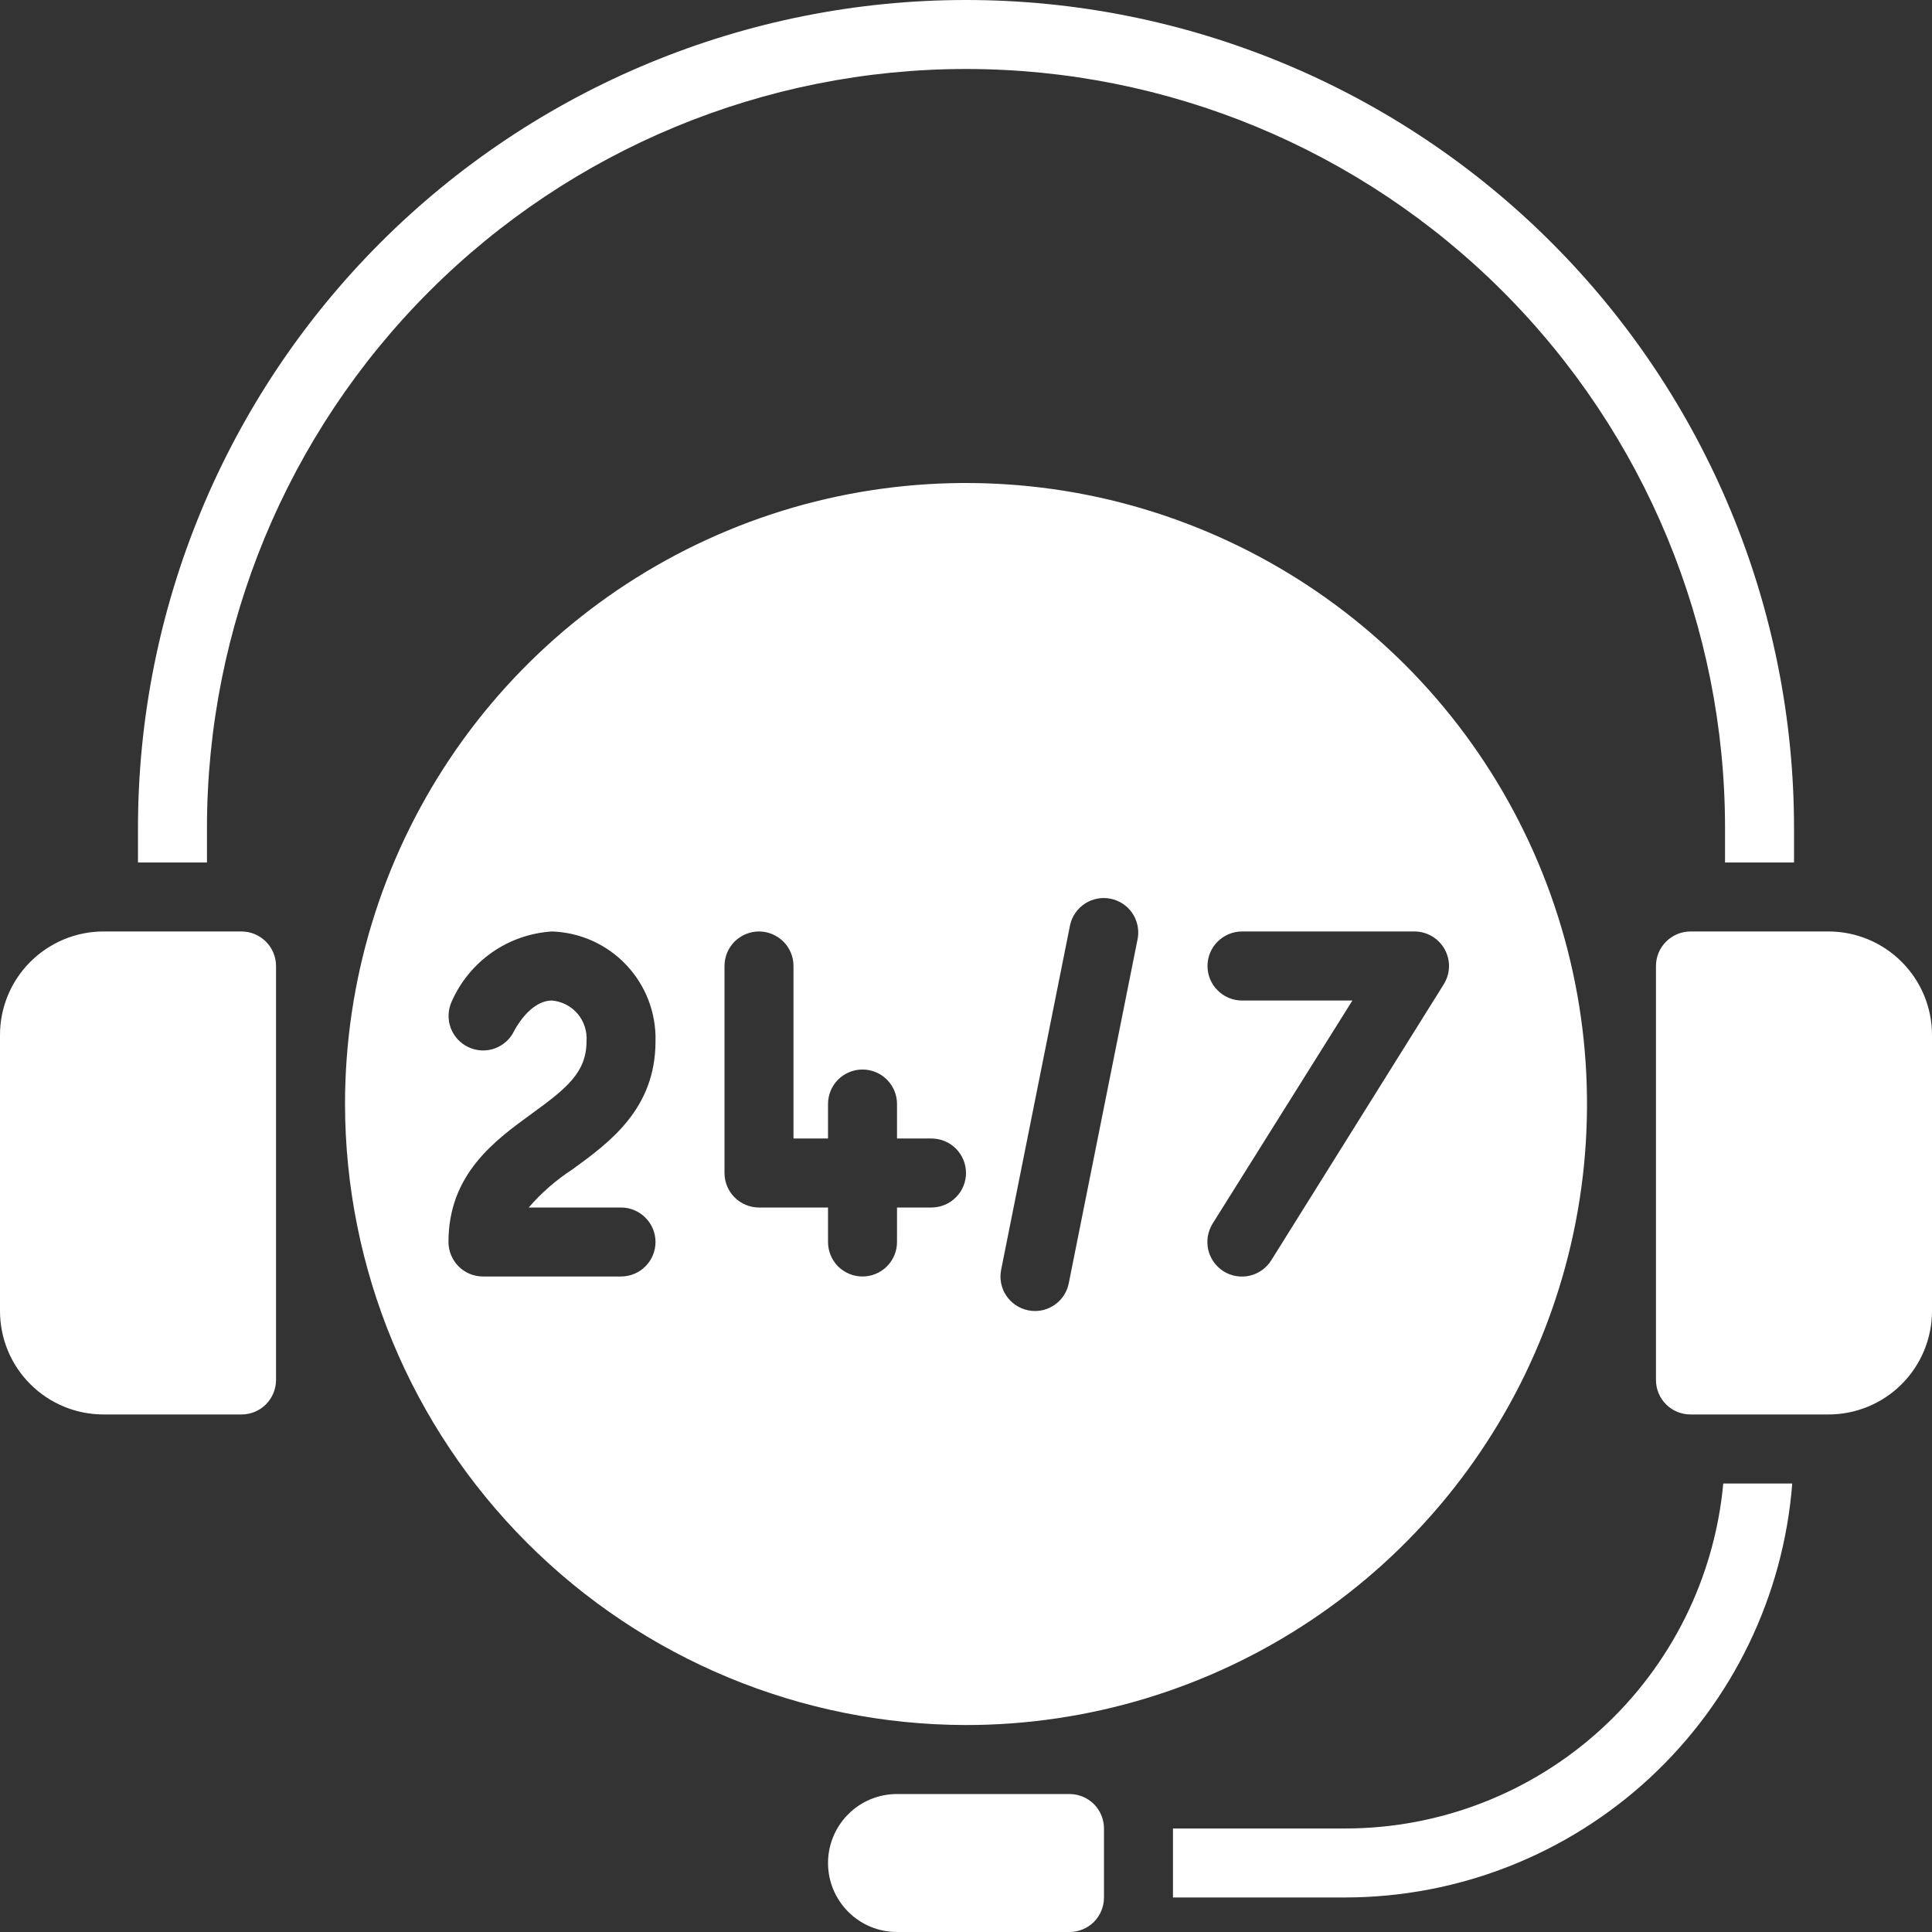 <svg width="24" height="24" viewBox="0 0 24 24" fill="none" xmlns="http://www.w3.org/2000/svg">
<rect x="0" y="0" width="24" height="24" fill="#333333" stroke="none"/>
<path d="M0 16.286C0 16.627 0.135 16.954 0.377 17.195C0.618 17.436 0.945 17.571 1.286 17.571H3C3.114 17.571 3.223 17.526 3.303 17.446C3.383 17.366 3.429 17.256 3.429 17.143V12C3.429 11.886 3.383 11.777 3.303 11.697C3.223 11.617 3.114 11.571 3 11.571H1.286C0.945 11.571 0.618 11.707 0.377 11.948C0.135 12.189 0 12.516 0 12.857V16.286ZM22.286 10.714V10.286C22.286 7.558 21.202 4.942 19.273 3.013C17.344 1.084 14.728 0 12 0C9.272 0 6.656 1.084 4.727 3.013C2.798 4.942 1.714 7.558 1.714 10.286V10.714H2.571V10.286C2.571 7.785 3.565 5.387 5.333 3.619C7.101 1.851 9.499 0.857 12 0.857C14.501 0.857 16.899 1.851 18.667 3.619C20.435 5.387 21.429 7.785 21.429 10.286V10.714H22.286ZM16.714 22.714H14.571V23.571H16.714C18.116 23.569 19.466 23.039 20.495 22.085C21.523 21.132 22.155 19.827 22.264 18.429H21.407C21.299 19.599 20.758 20.687 19.89 21.48C19.022 22.273 17.89 22.713 16.714 22.714ZM11.143 24H13.286C13.399 24 13.508 23.955 13.589 23.875C13.669 23.794 13.714 23.685 13.714 23.571V22.714C13.714 22.601 13.669 22.492 13.589 22.411C13.508 22.331 13.399 22.286 13.286 22.286H11.143C10.915 22.286 10.697 22.376 10.537 22.537C10.376 22.698 10.286 22.916 10.286 23.143C10.286 23.37 10.376 23.588 10.537 23.749C10.697 23.91 10.915 24 11.143 24Z" fill="white"/>
<path d="M12 21.429C13.526 21.429 15.017 20.976 16.286 20.128C17.554 19.281 18.543 18.076 19.127 16.666C19.711 15.257 19.864 13.706 19.566 12.209C19.268 10.713 18.534 9.338 17.455 8.259C16.376 7.181 15.001 6.446 13.505 6.148C12.008 5.851 10.457 6.003 9.048 6.587C7.638 7.171 6.433 8.16 5.586 9.428C4.738 10.697 4.286 12.188 4.286 13.714C4.288 15.759 5.102 17.72 6.548 19.166C7.994 20.613 9.955 21.426 12 21.429ZM15.428 11.571H17.571C17.648 11.571 17.723 11.592 17.789 11.631C17.855 11.67 17.909 11.725 17.946 11.792C17.983 11.859 18.002 11.935 18 12.011C17.998 12.088 17.975 12.162 17.935 12.227L15.792 15.656C15.762 15.704 15.723 15.745 15.677 15.778C15.631 15.811 15.579 15.834 15.525 15.847C15.47 15.86 15.413 15.861 15.357 15.852C15.302 15.843 15.248 15.823 15.2 15.793C15.153 15.763 15.111 15.724 15.078 15.678C15.046 15.632 15.022 15.581 15.009 15.525C14.997 15.471 14.995 15.414 15.004 15.358C15.013 15.303 15.034 15.249 15.063 15.201L16.8 12.429H15.428C15.315 12.429 15.206 12.383 15.126 12.303C15.045 12.223 15 12.114 15 12C15 11.886 15.045 11.777 15.126 11.697C15.206 11.617 15.315 11.571 15.428 11.571ZM13.294 11.486C13.32 11.378 13.386 11.284 13.48 11.223C13.573 11.164 13.686 11.142 13.795 11.164C13.904 11.186 14.001 11.249 14.064 11.34C14.127 11.432 14.152 11.544 14.134 11.654L13.277 15.939C13.258 16.037 13.206 16.125 13.129 16.188C13.053 16.251 12.956 16.286 12.857 16.286C12.828 16.286 12.8 16.283 12.771 16.277C12.716 16.266 12.664 16.244 12.617 16.212C12.57 16.181 12.53 16.14 12.499 16.093C12.468 16.047 12.447 15.994 12.436 15.939C12.425 15.883 12.426 15.827 12.437 15.771L13.294 11.486ZM9 12C9 11.886 9.045 11.777 9.125 11.697C9.206 11.617 9.315 11.571 9.428 11.571C9.542 11.571 9.651 11.617 9.732 11.697C9.812 11.777 9.857 11.886 9.857 12V14.143H10.286V13.714C10.286 13.601 10.331 13.492 10.411 13.411C10.492 13.331 10.601 13.286 10.714 13.286C10.828 13.286 10.937 13.331 11.017 13.411C11.098 13.492 11.143 13.601 11.143 13.714V14.143H11.571C11.685 14.143 11.794 14.188 11.874 14.268C11.955 14.349 12 14.458 12 14.571C12 14.685 11.955 14.794 11.874 14.874C11.794 14.955 11.685 15 11.571 15H11.143V15.429C11.143 15.542 11.098 15.651 11.017 15.732C10.937 15.812 10.828 15.857 10.714 15.857C10.601 15.857 10.492 15.812 10.411 15.732C10.331 15.651 10.286 15.542 10.286 15.429V15H9.428C9.315 15 9.206 14.955 9.125 14.874C9.045 14.794 9 14.685 9 14.571V12ZM5.571 15.429C5.571 14.587 6.144 14.17 6.605 13.835C7.04 13.519 7.286 13.321 7.286 12.935C7.295 12.811 7.256 12.689 7.176 12.594C7.095 12.499 6.981 12.44 6.857 12.429C6.577 12.429 6.39 12.801 6.388 12.805C6.339 12.907 6.252 12.986 6.146 13.024C6.04 13.062 5.923 13.057 5.821 13.009C5.718 12.962 5.639 12.876 5.599 12.77C5.56 12.664 5.564 12.547 5.61 12.444C5.718 12.198 5.891 11.986 6.111 11.832C6.331 11.678 6.589 11.588 6.857 11.571C7.208 11.583 7.54 11.732 7.781 11.988C8.022 12.243 8.152 12.584 8.143 12.935C8.143 13.777 7.57 14.193 7.109 14.528C6.907 14.659 6.725 14.818 6.568 15H7.714C7.828 15 7.937 15.045 8.017 15.126C8.098 15.206 8.143 15.315 8.143 15.429C8.143 15.542 8.098 15.651 8.017 15.732C7.937 15.812 7.828 15.857 7.714 15.857H6C5.886 15.857 5.777 15.812 5.697 15.732C5.617 15.651 5.571 15.542 5.571 15.429ZM24 12.857C24 12.516 23.864 12.189 23.623 11.948C23.382 11.707 23.055 11.571 22.714 11.571H21C20.886 11.571 20.777 11.617 20.697 11.697C20.616 11.777 20.571 11.886 20.571 12V17.143C20.571 17.256 20.616 17.366 20.697 17.446C20.777 17.526 20.886 17.571 21 17.571H22.714C23.055 17.571 23.382 17.436 23.623 17.195C23.864 16.954 24 16.627 24 16.286V12.857Z" fill="white"/>
</svg>
